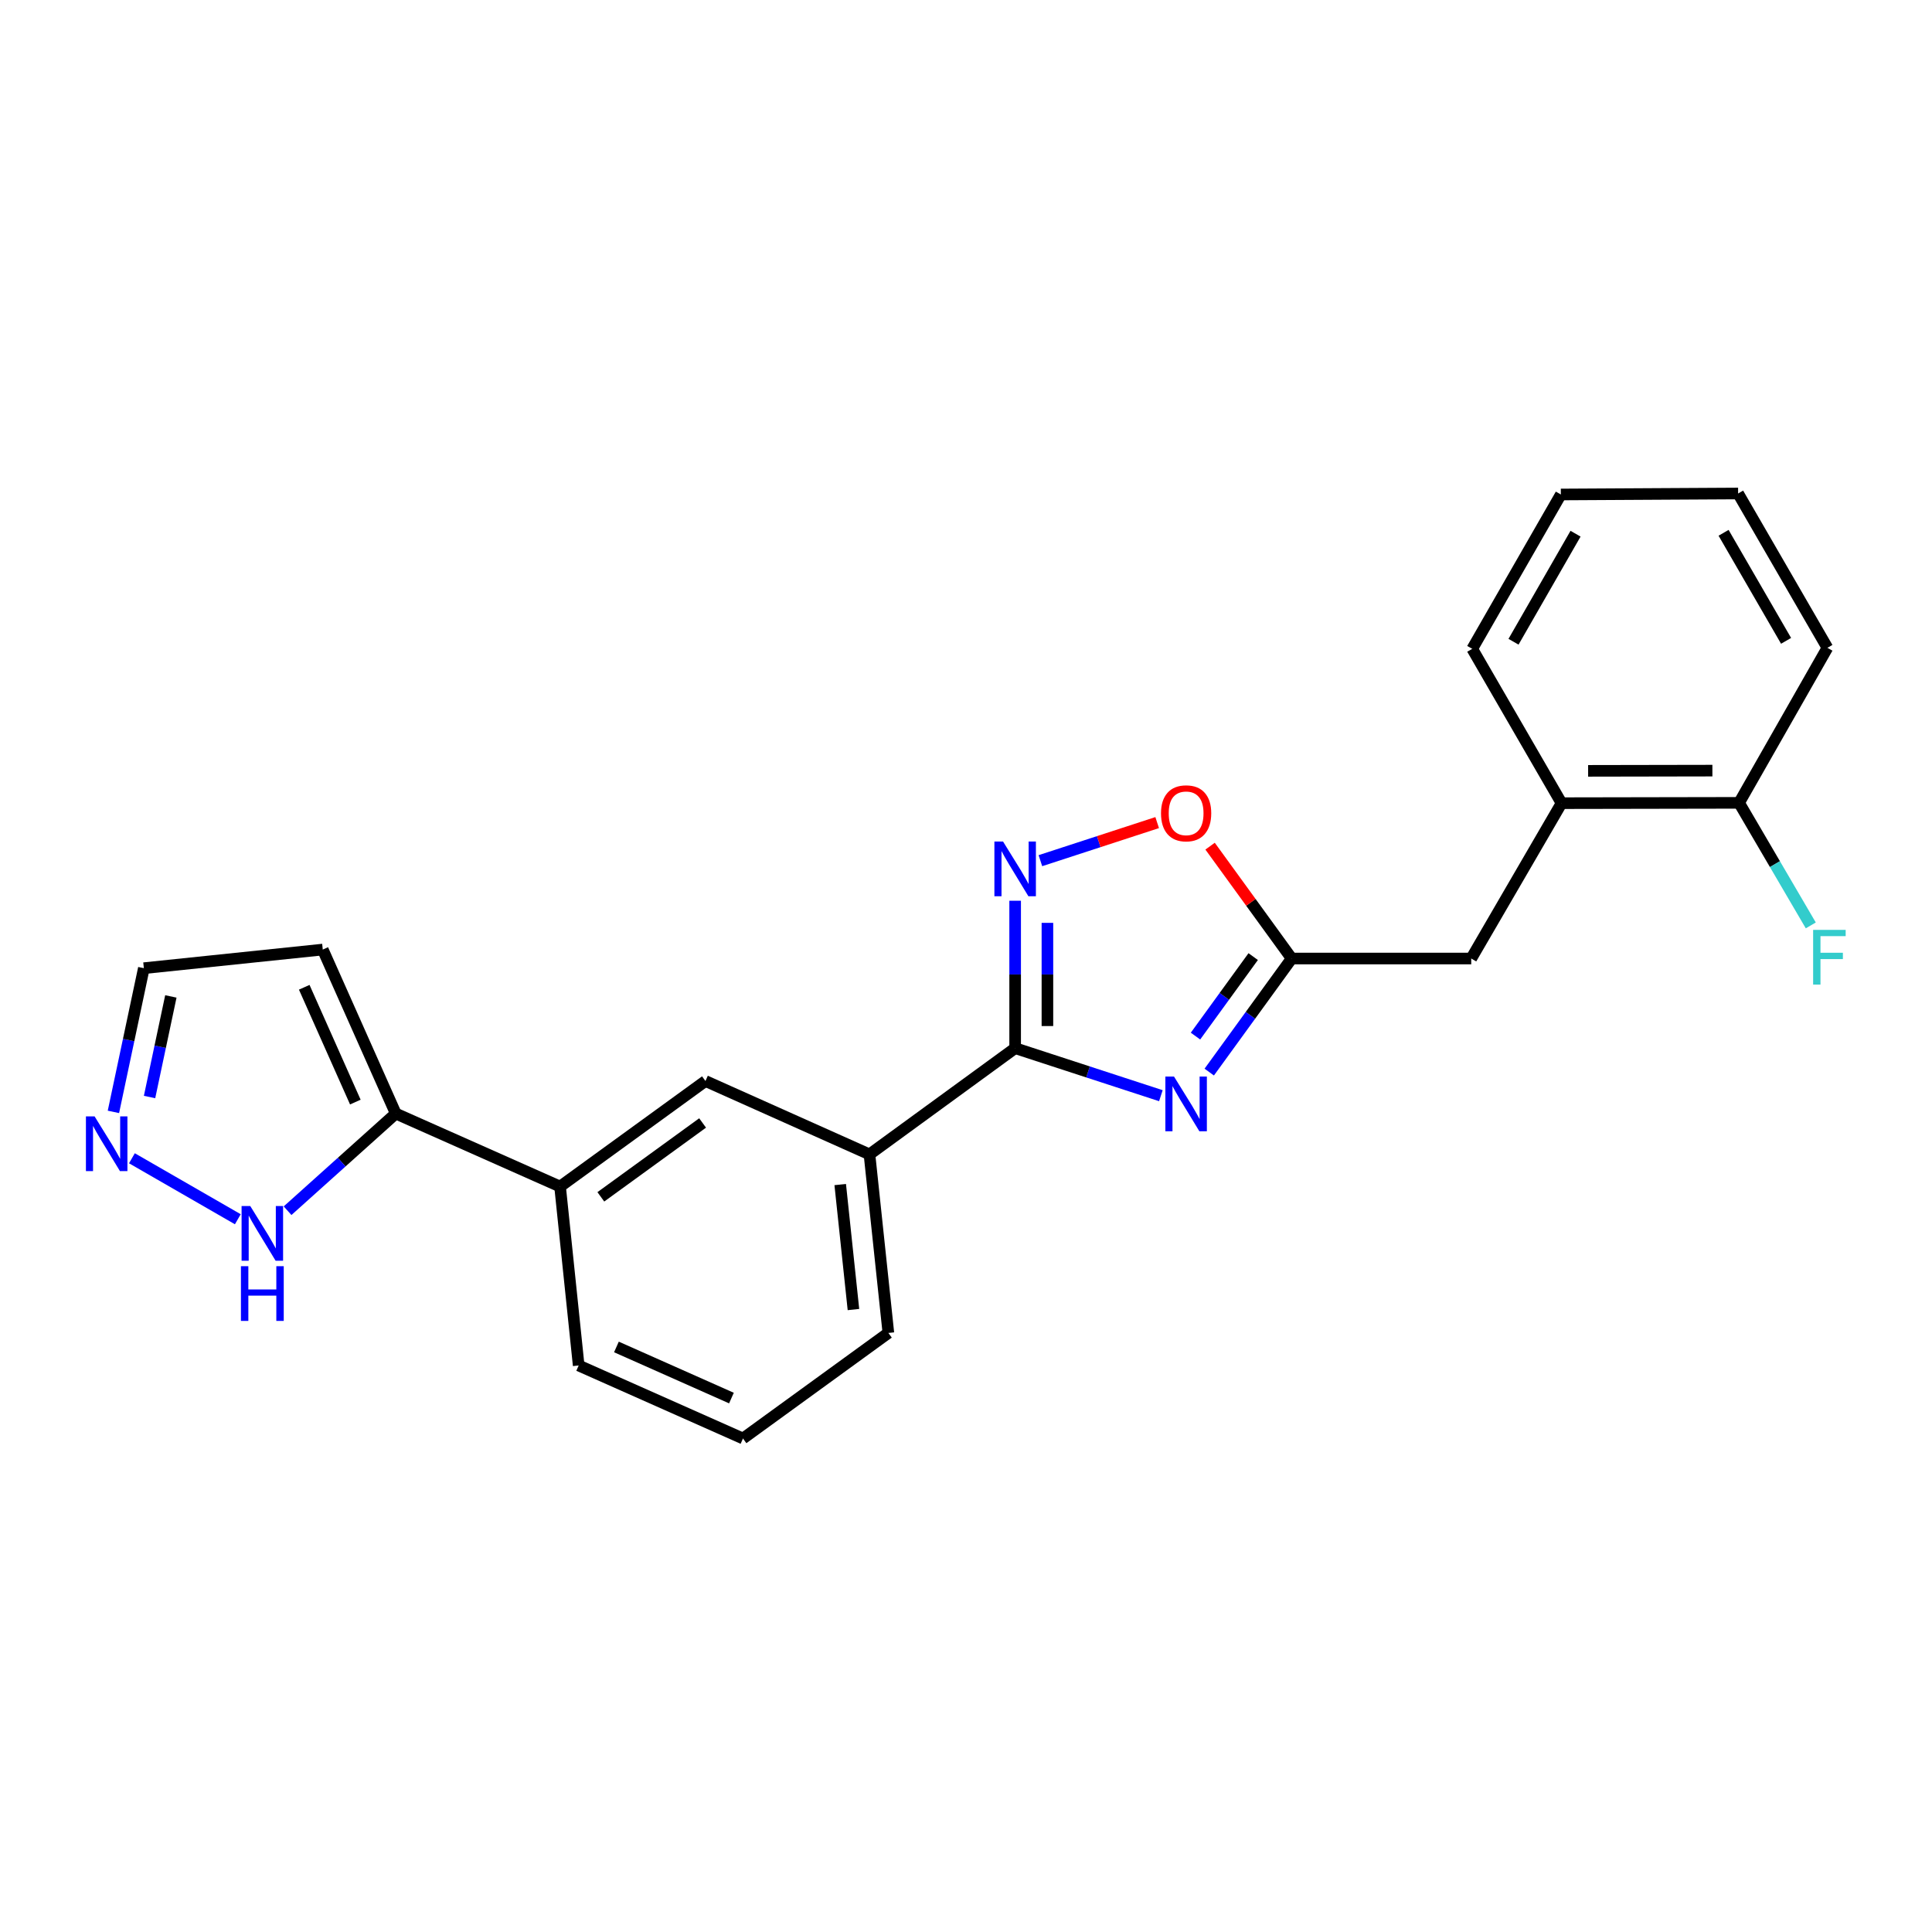 <?xml version='1.0' encoding='iso-8859-1'?>
<svg version='1.1' baseProfile='full'
              xmlns='http://www.w3.org/2000/svg'
                      xmlns:rdkit='http://www.rdkit.org/xml'
                      xmlns:xlink='http://www.w3.org/1999/xlink'
                  xml:space='preserve'
width='1000px' height='1000px' viewBox='0 0 1000 1000'>
<!-- END OF HEADER -->
<rect style='opacity:1.0;fill:#FFFFFF;stroke:none' width='1000' height='1000' x='0' y='0'> </rect>
<path class='bond-0' d='M 600.867,567.13 L 563.153,554.828' style='fill:none;fill-rule:evenodd;stroke:#0000FF;stroke-width:6px;stroke-linecap:butt;stroke-linejoin:miter;stroke-opacity:1' />
<path class='bond-0' d='M 563.153,554.828 L 525.439,542.526' style='fill:none;fill-rule:evenodd;stroke:#000000;stroke-width:6px;stroke-linecap:butt;stroke-linejoin:miter;stroke-opacity:1' />
<path class='bond-2' d='M 625.901,554.908 L 647.235,525.519' style='fill:none;fill-rule:evenodd;stroke:#0000FF;stroke-width:6px;stroke-linecap:butt;stroke-linejoin:miter;stroke-opacity:1' />
<path class='bond-2' d='M 647.235,525.519 L 668.569,496.131' style='fill:none;fill-rule:evenodd;stroke:#000000;stroke-width:6px;stroke-linecap:butt;stroke-linejoin:miter;stroke-opacity:1' />
<path class='bond-2' d='M 618.785,536.279 L 633.718,515.707' style='fill:none;fill-rule:evenodd;stroke:#0000FF;stroke-width:6px;stroke-linecap:butt;stroke-linejoin:miter;stroke-opacity:1' />
<path class='bond-2' d='M 633.718,515.707 L 648.652,495.135' style='fill:none;fill-rule:evenodd;stroke:#000000;stroke-width:6px;stroke-linecap:butt;stroke-linejoin:miter;stroke-opacity:1' />
<path class='bond-1' d='M 525.439,542.526 L 525.439,504.375' style='fill:none;fill-rule:evenodd;stroke:#000000;stroke-width:6px;stroke-linecap:butt;stroke-linejoin:miter;stroke-opacity:1' />
<path class='bond-1' d='M 525.439,504.375 L 525.439,466.224' style='fill:none;fill-rule:evenodd;stroke:#0000FF;stroke-width:6px;stroke-linecap:butt;stroke-linejoin:miter;stroke-opacity:1' />
<path class='bond-1' d='M 542.142,531.081 L 542.142,504.375' style='fill:none;fill-rule:evenodd;stroke:#000000;stroke-width:6px;stroke-linecap:butt;stroke-linejoin:miter;stroke-opacity:1' />
<path class='bond-1' d='M 542.142,504.375 L 542.142,477.669' style='fill:none;fill-rule:evenodd;stroke:#0000FF;stroke-width:6px;stroke-linecap:butt;stroke-linejoin:miter;stroke-opacity:1' />
<path class='bond-7' d='M 525.439,542.526 L 450.038,597.504' style='fill:none;fill-rule:evenodd;stroke:#000000;stroke-width:6px;stroke-linecap:butt;stroke-linejoin:miter;stroke-opacity:1' />
<path class='bond-23' d='M 538.507,445.484 L 568.728,435.628' style='fill:none;fill-rule:evenodd;stroke:#0000FF;stroke-width:6px;stroke-linecap:butt;stroke-linejoin:miter;stroke-opacity:1' />
<path class='bond-23' d='M 568.728,435.628 L 598.95,425.773' style='fill:none;fill-rule:evenodd;stroke:#FF0000;stroke-width:6px;stroke-linecap:butt;stroke-linejoin:miter;stroke-opacity:1' />
<path class='bond-3' d='M 668.569,496.131 L 647.454,467.051' style='fill:none;fill-rule:evenodd;stroke:#000000;stroke-width:6px;stroke-linecap:butt;stroke-linejoin:miter;stroke-opacity:1' />
<path class='bond-3' d='M 647.454,467.051 L 626.339,437.972' style='fill:none;fill-rule:evenodd;stroke:#FF0000;stroke-width:6px;stroke-linecap:butt;stroke-linejoin:miter;stroke-opacity:1' />
<path class='bond-11' d='M 668.569,496.131 L 761.508,496.131' style='fill:none;fill-rule:evenodd;stroke:#000000;stroke-width:6px;stroke-linecap:butt;stroke-linejoin:miter;stroke-opacity:1' />
<path class='bond-4' d='M 204.849,576.376 L 289.891,614.16' style='fill:none;fill-rule:evenodd;stroke:#000000;stroke-width:6px;stroke-linecap:butt;stroke-linejoin:miter;stroke-opacity:1' />
<path class='bond-6' d='M 204.849,576.376 L 176.847,601.518' style='fill:none;fill-rule:evenodd;stroke:#000000;stroke-width:6px;stroke-linecap:butt;stroke-linejoin:miter;stroke-opacity:1' />
<path class='bond-6' d='M 176.847,601.518 L 148.845,626.661' style='fill:none;fill-rule:evenodd;stroke:#0000FF;stroke-width:6px;stroke-linecap:butt;stroke-linejoin:miter;stroke-opacity:1' />
<path class='bond-10' d='M 204.849,576.376 L 167.064,491.491' style='fill:none;fill-rule:evenodd;stroke:#000000;stroke-width:6px;stroke-linecap:butt;stroke-linejoin:miter;stroke-opacity:1' />
<path class='bond-10' d='M 183.922,570.435 L 157.473,511.016' style='fill:none;fill-rule:evenodd;stroke:#000000;stroke-width:6px;stroke-linecap:butt;stroke-linejoin:miter;stroke-opacity:1' />
<path class='bond-5' d='M 68.279,599.515 L 123.097,631.082' style='fill:none;fill-rule:evenodd;stroke:#0000FF;stroke-width:6px;stroke-linecap:butt;stroke-linejoin:miter;stroke-opacity:1' />
<path class='bond-26' d='M 58.706,575.511 L 66.582,538.321' style='fill:none;fill-rule:evenodd;stroke:#0000FF;stroke-width:6px;stroke-linecap:butt;stroke-linejoin:miter;stroke-opacity:1' />
<path class='bond-26' d='M 66.582,538.321 L 74.459,501.132' style='fill:none;fill-rule:evenodd;stroke:#000000;stroke-width:6px;stroke-linecap:butt;stroke-linejoin:miter;stroke-opacity:1' />
<path class='bond-26' d='M 77.409,567.815 L 82.922,541.782' style='fill:none;fill-rule:evenodd;stroke:#0000FF;stroke-width:6px;stroke-linecap:butt;stroke-linejoin:miter;stroke-opacity:1' />
<path class='bond-26' d='M 82.922,541.782 L 88.436,515.75' style='fill:none;fill-rule:evenodd;stroke:#000000;stroke-width:6px;stroke-linecap:butt;stroke-linejoin:miter;stroke-opacity:1' />
<path class='bond-9' d='M 450.038,597.504 L 365.144,559.534' style='fill:none;fill-rule:evenodd;stroke:#000000;stroke-width:6px;stroke-linecap:butt;stroke-linejoin:miter;stroke-opacity:1' />
<path class='bond-16' d='M 450.038,597.504 L 459.818,689.923' style='fill:none;fill-rule:evenodd;stroke:#000000;stroke-width:6px;stroke-linecap:butt;stroke-linejoin:miter;stroke-opacity:1' />
<path class='bond-16' d='M 434.895,613.125 L 441.742,677.818' style='fill:none;fill-rule:evenodd;stroke:#000000;stroke-width:6px;stroke-linecap:butt;stroke-linejoin:miter;stroke-opacity:1' />
<path class='bond-8' d='M 289.891,614.16 L 365.144,559.534' style='fill:none;fill-rule:evenodd;stroke:#000000;stroke-width:6px;stroke-linecap:butt;stroke-linejoin:miter;stroke-opacity:1' />
<path class='bond-8' d='M 310.991,619.483 L 363.668,581.245' style='fill:none;fill-rule:evenodd;stroke:#000000;stroke-width:6px;stroke-linecap:butt;stroke-linejoin:miter;stroke-opacity:1' />
<path class='bond-24' d='M 289.891,614.16 L 299.523,706.774' style='fill:none;fill-rule:evenodd;stroke:#000000;stroke-width:6px;stroke-linecap:butt;stroke-linejoin:miter;stroke-opacity:1' />
<path class='bond-13' d='M 167.064,491.491 L 74.459,501.132' style='fill:none;fill-rule:evenodd;stroke:#000000;stroke-width:6px;stroke-linecap:butt;stroke-linejoin:miter;stroke-opacity:1' />
<path class='bond-12' d='M 761.508,496.131 L 808.255,415.718' style='fill:none;fill-rule:evenodd;stroke:#000000;stroke-width:6px;stroke-linecap:butt;stroke-linejoin:miter;stroke-opacity:1' />
<path class='bond-14' d='M 808.255,415.718 L 900.146,415.551' style='fill:none;fill-rule:evenodd;stroke:#000000;stroke-width:6px;stroke-linecap:butt;stroke-linejoin:miter;stroke-opacity:1' />
<path class='bond-14' d='M 822.009,398.991 L 886.332,398.874' style='fill:none;fill-rule:evenodd;stroke:#000000;stroke-width:6px;stroke-linecap:butt;stroke-linejoin:miter;stroke-opacity:1' />
<path class='bond-19' d='M 808.255,415.718 L 762.027,335.835' style='fill:none;fill-rule:evenodd;stroke:#000000;stroke-width:6px;stroke-linecap:butt;stroke-linejoin:miter;stroke-opacity:1' />
<path class='bond-15' d='M 900.146,415.551 L 918.701,447.27' style='fill:none;fill-rule:evenodd;stroke:#000000;stroke-width:6px;stroke-linecap:butt;stroke-linejoin:miter;stroke-opacity:1' />
<path class='bond-15' d='M 918.701,447.27 L 937.256,478.988' style='fill:none;fill-rule:evenodd;stroke:#33CCCC;stroke-width:6px;stroke-linecap:butt;stroke-linejoin:miter;stroke-opacity:1' />
<path class='bond-20' d='M 900.146,415.551 L 945.864,335.316' style='fill:none;fill-rule:evenodd;stroke:#000000;stroke-width:6px;stroke-linecap:butt;stroke-linejoin:miter;stroke-opacity:1' />
<path class='bond-18' d='M 459.818,689.923 L 384.565,744.568' style='fill:none;fill-rule:evenodd;stroke:#000000;stroke-width:6px;stroke-linecap:butt;stroke-linejoin:miter;stroke-opacity:1' />
<path class='bond-17' d='M 299.523,706.774 L 384.565,744.568' style='fill:none;fill-rule:evenodd;stroke:#000000;stroke-width:6px;stroke-linecap:butt;stroke-linejoin:miter;stroke-opacity:1' />
<path class='bond-17' d='M 319.062,697.18 L 378.592,723.636' style='fill:none;fill-rule:evenodd;stroke:#000000;stroke-width:6px;stroke-linecap:butt;stroke-linejoin:miter;stroke-opacity:1' />
<path class='bond-21' d='M 762.027,335.835 L 807.894,255.943' style='fill:none;fill-rule:evenodd;stroke:#000000;stroke-width:6px;stroke-linecap:butt;stroke-linejoin:miter;stroke-opacity:1' />
<path class='bond-21' d='M 783.392,332.167 L 815.499,276.242' style='fill:none;fill-rule:evenodd;stroke:#000000;stroke-width:6px;stroke-linecap:butt;stroke-linejoin:miter;stroke-opacity:1' />
<path class='bond-25' d='M 945.864,335.316 L 899.645,255.432' style='fill:none;fill-rule:evenodd;stroke:#000000;stroke-width:6px;stroke-linecap:butt;stroke-linejoin:miter;stroke-opacity:1' />
<path class='bond-25' d='M 924.474,331.698 L 892.121,275.779' style='fill:none;fill-rule:evenodd;stroke:#000000;stroke-width:6px;stroke-linecap:butt;stroke-linejoin:miter;stroke-opacity:1' />
<path class='bond-22' d='M 807.894,255.943 L 899.645,255.432' style='fill:none;fill-rule:evenodd;stroke:#000000;stroke-width:6px;stroke-linecap:butt;stroke-linejoin:miter;stroke-opacity:1' />
<path  class='atom-0' d='M 607.674 557.233
L 616.954 572.233
Q 617.874 573.713, 619.354 576.393
Q 620.834 579.073, 620.914 579.233
L 620.914 557.233
L 624.674 557.233
L 624.674 585.553
L 620.794 585.553
L 610.834 569.153
Q 609.674 567.233, 608.434 565.033
Q 607.234 562.833, 606.874 562.153
L 606.874 585.553
L 603.194 585.553
L 603.194 557.233
L 607.674 557.233
' fill='#0000FF'/>
<path  class='atom-2' d='M 519.179 435.585
L 528.459 450.585
Q 529.379 452.065, 530.859 454.745
Q 532.339 457.425, 532.419 457.585
L 532.419 435.585
L 536.179 435.585
L 536.179 463.905
L 532.299 463.905
L 522.339 447.505
Q 521.179 445.585, 519.939 443.385
Q 518.739 441.185, 518.379 440.505
L 518.379 463.905
L 514.699 463.905
L 514.699 435.585
L 519.179 435.585
' fill='#0000FF'/>
<path  class='atom-4' d='M 600.934 420.967
Q 600.934 414.167, 604.294 410.367
Q 607.654 406.567, 613.934 406.567
Q 620.214 406.567, 623.574 410.367
Q 626.934 414.167, 626.934 420.967
Q 626.934 427.847, 623.534 431.767
Q 620.134 435.647, 613.934 435.647
Q 607.694 435.647, 604.294 431.767
Q 600.934 427.887, 600.934 420.967
M 613.934 432.447
Q 618.254 432.447, 620.574 429.567
Q 622.934 426.647, 622.934 420.967
Q 622.934 415.407, 620.574 412.607
Q 618.254 409.767, 613.934 409.767
Q 609.614 409.767, 607.254 412.567
Q 604.934 415.367, 604.934 420.967
Q 604.934 426.687, 607.254 429.567
Q 609.614 432.447, 613.934 432.447
' fill='#FF0000'/>
<path  class='atom-6' d='M 48.955 577.832
L 58.235 592.832
Q 59.155 594.312, 60.635 596.992
Q 62.115 599.672, 62.195 599.832
L 62.195 577.832
L 65.955 577.832
L 65.955 606.152
L 62.075 606.152
L 52.115 589.752
Q 50.955 587.832, 49.715 585.632
Q 48.515 583.432, 48.155 582.752
L 48.155 606.152
L 44.475 606.152
L 44.475 577.832
L 48.955 577.832
' fill='#0000FF'/>
<path  class='atom-7' d='M 129.525 624.228
L 138.805 639.228
Q 139.725 640.708, 141.205 643.388
Q 142.685 646.068, 142.765 646.228
L 142.765 624.228
L 146.525 624.228
L 146.525 652.548
L 142.645 652.548
L 132.685 636.148
Q 131.525 634.228, 130.285 632.028
Q 129.085 629.828, 128.725 629.148
L 128.725 652.548
L 125.045 652.548
L 125.045 624.228
L 129.525 624.228
' fill='#0000FF'/>
<path  class='atom-7' d='M 124.705 655.38
L 128.545 655.38
L 128.545 667.42
L 143.025 667.42
L 143.025 655.38
L 146.865 655.38
L 146.865 683.7
L 143.025 683.7
L 143.025 670.62
L 128.545 670.62
L 128.545 683.7
L 124.705 683.7
L 124.705 655.38
' fill='#0000FF'/>
<path  class='atom-16' d='M 938.474 481.303
L 955.314 481.303
L 955.314 484.543
L 942.274 484.543
L 942.274 493.143
L 953.874 493.143
L 953.874 496.423
L 942.274 496.423
L 942.274 509.623
L 938.474 509.623
L 938.474 481.303
' fill='#33CCCC'/>
</svg>
